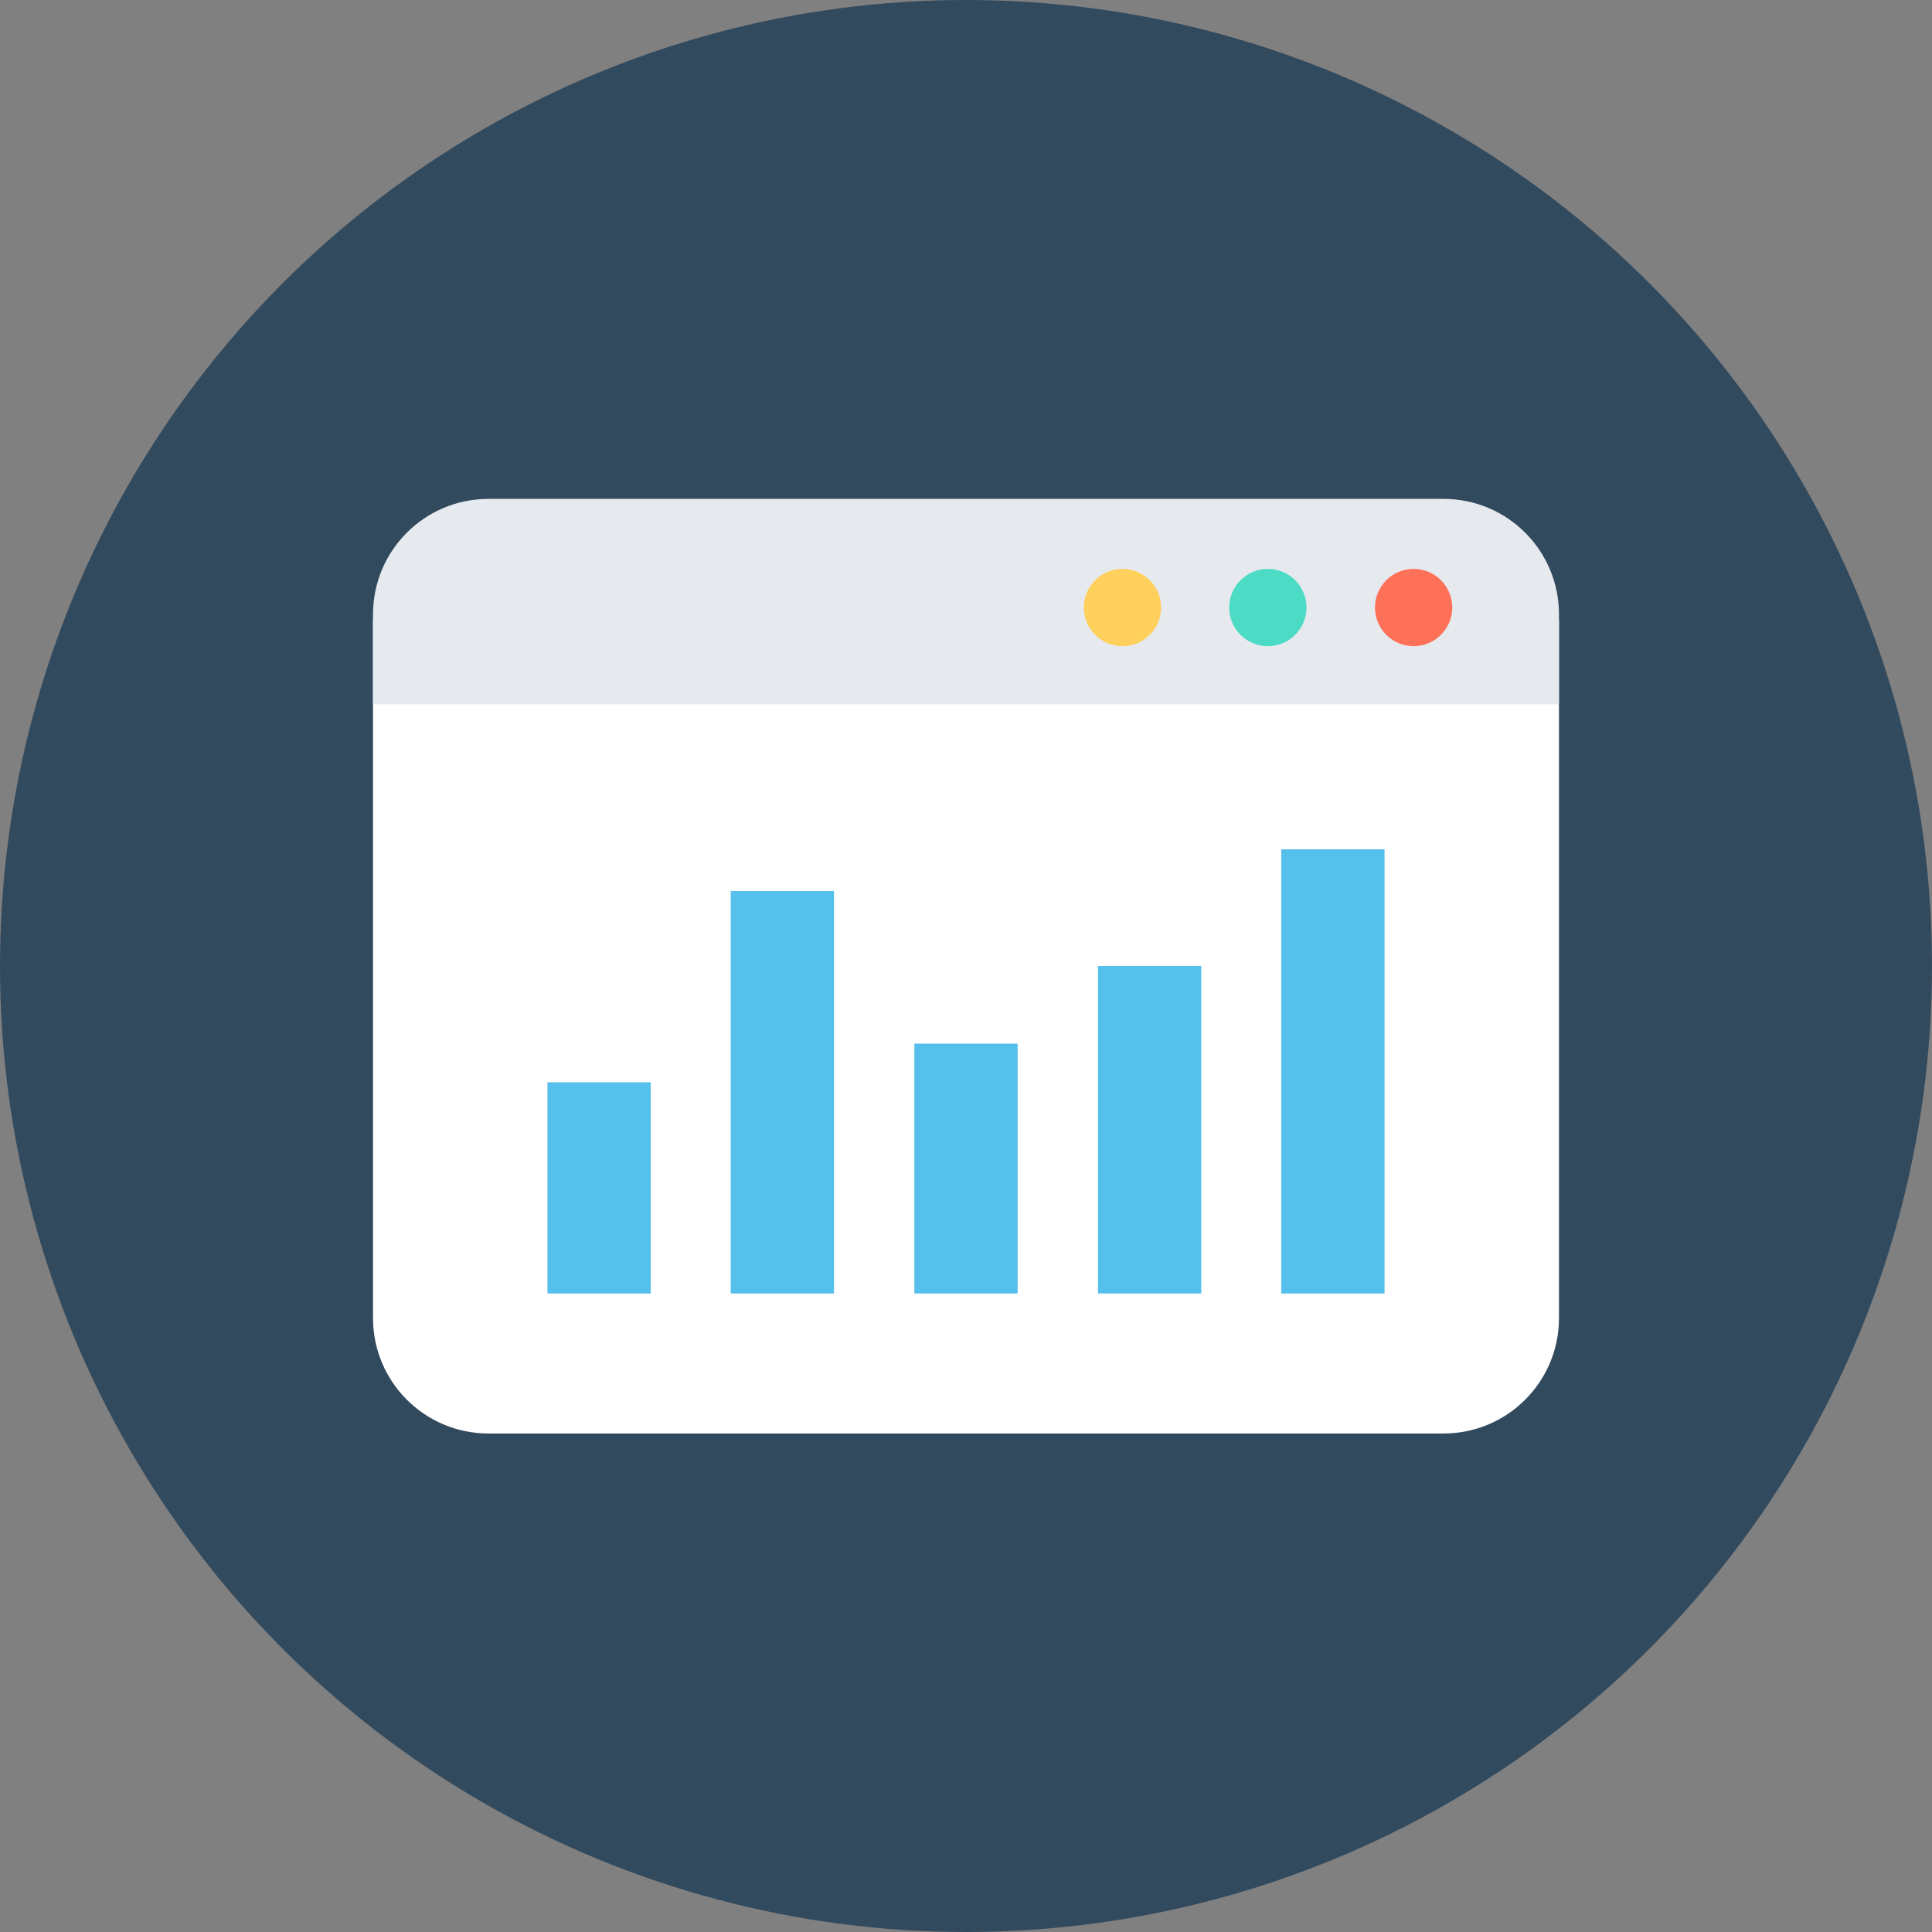 <?xml version="1.0" encoding="iso-8859-1"?>
<!-- Uploaded to: SVG Repo, www.svgrepo.com, Generator: SVG Repo Mixer Tools -->
<svg version="1.1" id="Layer_1" xmlns="http://www.w3.org/2000/svg" xmlns:xlink="http://www.w3.org/1999/xlink" 
	 viewBox="0 0 505 505" xml:space="preserve">
<rect x="0" y="0" width="505" height="505" fill="#808080" stroke="none"/>
<circle style="fill:#324A5E;" cx="252.5" cy="252.5" r="252.5"/>
<path style="fill:#FFFFFF;" d="M97.5,162.1v182.4c0,16.7,13.5,30.2,30.2,30.2h249.6c16.7,0,30.2-13.5,30.2-30.2V162.1H97.5z"/>
<path style="fill:#E6E9EE;" d="M97.5,184.1v-23.5c0-16.7,13.5-30.2,30.2-30.2h249.6c16.7,0,30.2,13.5,30.2,30.2v23.5H97.5z"/>
<circle style="fill:#FF7058;" cx="369.5" cy="158.8" r="10.1"/>
<circle style="fill:#4CDBC4;" cx="331.4" cy="158.8" r="10.1"/>
<circle style="fill:#FFD05B;" cx="293.4" cy="158.8" r="10.1"/>
<g>
	<rect x="143.1" y="282.9" style="fill:#54C0EB;" width="27" height="55.2"/>
	<rect x="191" y="232.9" style="fill:#54C0EB;" width="27" height="105.2"/>
	<rect x="239" y="272.8" style="fill:#54C0EB;" width="27" height="65.3"/>
	<rect x="287" y="252.5" style="fill:#54C0EB;" width="27" height="85.6"/>
	<rect x="334.9" y="222" style="fill:#54C0EB;" width="27" height="116.1"/>
</g>
</svg>
